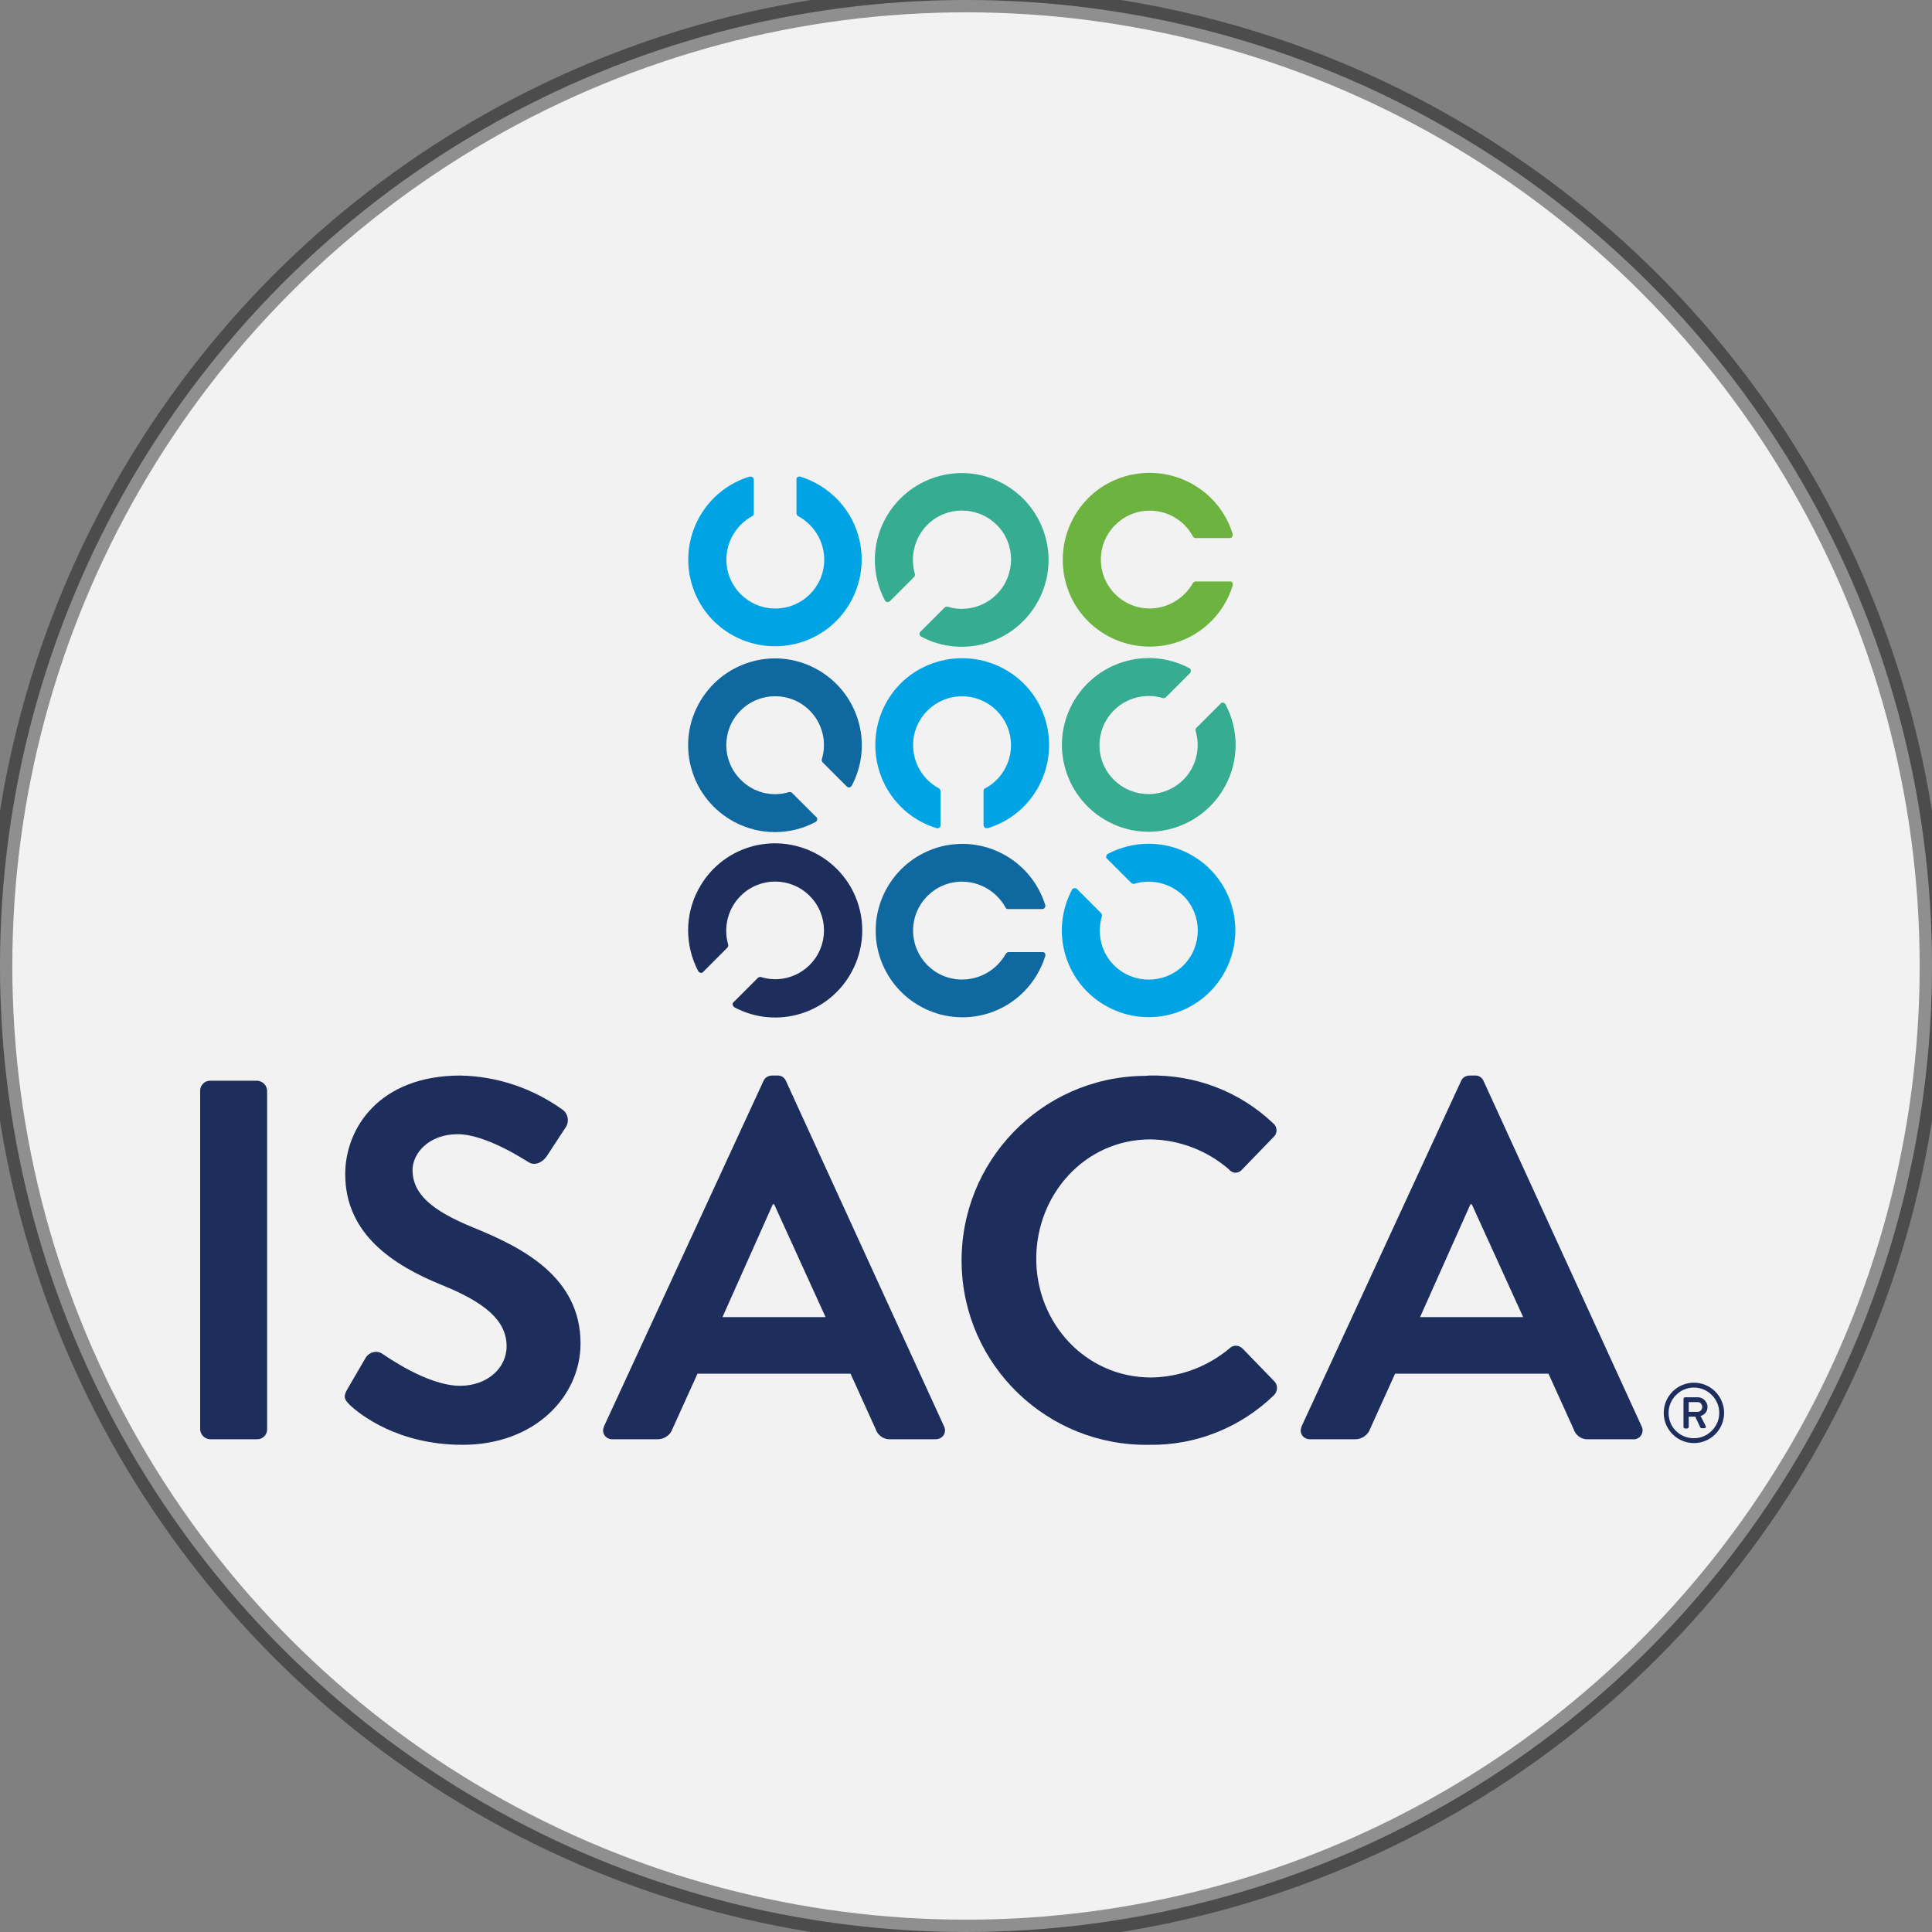 <?xml version="1.0" encoding="utf-8"?>
<svg viewBox="0.985 1.118 78.374 78.374" xmlns="http://www.w3.org/2000/svg">
  <rect x="0.985" y="1.118" width="78.374" height="78.374" fill="#808080" stroke="none"/>
  <g>
    <ellipse style="stroke: rgb(0, 0, 0); fill: rgb(242, 242, 242); stroke-opacity: 0.41;" cx="40.172" cy="40.305" rx="39.187" ry="39.187"/>
  </g>
  <g transform="matrix(1.085, 0, 0, 1.085, 0.893, 1.606)" style="">
    <g transform="matrix(1, 0, 0, 1, -1.391, 6.67)">
      <path id="fullLogo" class="st0" d="M 29.166 22.029 C 28.452 21.315 28.452 20.16 29.166 19.446 C 29.88 18.733 31.035 18.733 31.748 19.446 C 32.228 19.927 32.397 20.627 32.203 21.263 C 32.19 21.302 32.203 21.341 32.228 21.38 L 33.137 22.288 C 33.176 22.327 33.254 22.34 33.293 22.288 C 33.306 22.275 33.306 22.275 33.318 22.262 C 34.162 20.679 33.552 18.72 31.969 17.876 C 30.386 17.033 28.426 17.643 27.583 19.226 C 26.74 20.809 27.349 22.768 28.933 23.612 C 29.88 24.118 31.022 24.118 31.969 23.612 C 32.021 23.586 32.047 23.508 32.021 23.456 C 32.021 23.443 32.008 23.43 31.995 23.43 L 31.087 22.522 C 31.061 22.496 31.009 22.483 30.97 22.496 C 30.334 22.69 29.633 22.509 29.166 22.029 Z" style="fill: rgb(15, 105, 160);"/>
      <path id="fullLogo-2" class="st1" d="M 29.166 26.376 C 29.88 25.662 31.035 25.662 31.748 26.376 C 32.462 27.089 32.462 28.244 31.748 28.958 C 31.268 29.438 30.568 29.607 29.932 29.412 C 29.893 29.399 29.854 29.412 29.815 29.438 L 28.907 30.346 C 28.855 30.385 28.855 30.463 28.907 30.515 C 28.92 30.528 28.92 30.528 28.933 30.541 C 30.516 31.385 32.488 30.788 33.331 29.192 C 34.175 27.608 33.578 25.636 31.982 24.793 C 30.386 23.949 28.426 24.546 27.583 26.142 C 27.077 27.089 27.077 28.231 27.583 29.192 C 27.609 29.243 27.687 29.269 27.739 29.243 C 27.752 29.243 27.765 29.23 27.765 29.218 L 28.673 28.309 C 28.699 28.283 28.712 28.231 28.699 28.192 C 28.517 27.557 28.686 26.856 29.166 26.376 Z" style="fill: rgb(29, 45, 92);"/>
      <path id="fullLogo-3" class="st0" d="M 37.445 29.503 C 36.433 29.503 35.615 28.685 35.615 27.673 C 35.615 26.661 36.433 25.844 37.445 25.844 C 38.12 25.844 38.743 26.22 39.067 26.804 C 39.08 26.843 39.119 26.869 39.171 26.869 L 40.442 26.869 C 40.507 26.869 40.559 26.817 40.559 26.752 C 40.559 26.739 40.559 26.726 40.559 26.726 C 40.027 25.013 38.223 24.053 36.511 24.572 C 34.798 25.104 33.838 26.908 34.357 28.621 C 34.889 30.333 36.692 31.294 38.405 30.775 C 39.43 30.463 40.235 29.659 40.559 28.621 C 40.572 28.556 40.546 28.491 40.481 28.478 C 40.468 28.478 40.455 28.478 40.455 28.478 L 39.184 28.478 C 39.145 28.478 39.106 28.504 39.08 28.543 C 38.743 29.14 38.12 29.503 37.445 29.503 Z" style="fill: rgb(15, 105, 160);"/>
      <path id="fullLogo-4" class="st2" d="M 35.615 20.744 C 35.615 19.732 36.433 18.914 37.445 18.914 C 38.457 18.914 39.275 19.732 39.275 20.744 C 39.275 21.419 38.898 22.042 38.314 22.353 C 38.275 22.366 38.249 22.405 38.249 22.457 L 38.249 23.729 C 38.249 23.793 38.301 23.845 38.366 23.845 C 38.379 23.845 38.392 23.845 38.405 23.845 C 40.118 23.326 41.078 21.51 40.559 19.784 C 40.04 18.071 38.223 17.111 36.498 17.63 C 34.772 18.149 33.825 19.965 34.344 21.691 C 34.655 22.716 35.46 23.534 36.498 23.845 C 36.563 23.858 36.614 23.832 36.64 23.768 C 36.64 23.755 36.64 23.742 36.64 23.729 L 36.64 22.457 C 36.64 22.418 36.614 22.379 36.576 22.353 C 35.979 22.029 35.615 21.406 35.615 20.744 Z" style="fill: rgb(0, 164, 228);"/>
      <path id="fullLogo-5" class="st2" d="M 32.293 13.802 C 32.293 14.814 31.476 15.631 30.464 15.631 C 29.452 15.631 28.634 14.814 28.634 13.802 C 28.634 13.127 29.01 12.504 29.594 12.18 C 29.633 12.167 29.659 12.128 29.659 12.089 L 29.659 10.817 C 29.659 10.752 29.607 10.7 29.542 10.7 C 29.529 10.7 29.516 10.7 29.503 10.7 C 27.791 11.22 26.83 13.036 27.349 14.749 C 27.868 16.462 29.685 17.422 31.398 16.903 C 33.111 16.384 34.071 14.567 33.552 12.855 C 33.241 11.829 32.436 11.025 31.398 10.7 C 31.333 10.687 31.268 10.713 31.255 10.778 C 31.255 10.791 31.255 10.804 31.255 10.804 L 31.255 12.076 C 31.255 12.115 31.281 12.154 31.32 12.18 C 31.917 12.504 32.293 13.127 32.293 13.802 Z" style="fill: rgb(0, 164, 228);"/>
      <path id="fullLogo-6" class="st2" d="M 45.724 26.376 C 46.437 27.089 46.437 28.257 45.724 28.971 C 45.01 29.685 43.842 29.685 43.128 28.971 C 42.648 28.491 42.48 27.79 42.674 27.141 C 42.687 27.102 42.674 27.063 42.648 27.025 L 41.74 26.116 C 41.701 26.077 41.623 26.077 41.571 26.116 C 41.558 26.129 41.558 26.129 41.558 26.142 C 40.715 27.725 41.312 29.685 42.895 30.528 C 44.478 31.372 46.437 30.775 47.281 29.192 C 48.124 27.608 47.527 25.649 45.944 24.806 C 44.997 24.3 43.855 24.3 42.895 24.806 C 42.843 24.832 42.817 24.909 42.843 24.961 C 42.843 24.974 42.856 24.987 42.869 24.987 L 43.777 25.896 C 43.803 25.922 43.855 25.935 43.894 25.922 C 44.543 25.727 45.244 25.909 45.724 26.376 Z" style="fill: rgb(0, 164, 228);"/>
      <path id="fullLogo-7" class="st3" d="M 45.724 22.029 C 45.01 22.742 43.855 22.755 43.128 22.042 C 42.402 21.328 42.402 20.173 43.116 19.446 C 43.596 18.966 44.296 18.785 44.945 18.979 C 44.984 18.992 45.023 18.979 45.062 18.953 L 45.97 18.045 C 46.009 17.993 46.009 17.928 45.97 17.876 C 45.957 17.863 45.957 17.863 45.944 17.863 C 44.361 17.02 42.402 17.63 41.558 19.213 C 40.715 20.796 41.325 22.755 42.908 23.599 C 44.491 24.442 46.45 23.832 47.294 22.249 C 47.8 21.302 47.8 20.16 47.294 19.213 C 47.268 19.161 47.19 19.135 47.138 19.161 C 47.125 19.161 47.125 19.174 47.112 19.187 L 46.204 20.095 C 46.178 20.121 46.165 20.173 46.178 20.212 C 46.373 20.861 46.191 21.562 45.724 22.029 Z" style="fill: rgb(54, 172, 145);"/>
      <path id="fullLogo-8" class="st4" d="M 44.465 15.631 C 43.453 15.631 42.635 14.814 42.635 13.802 C 42.635 12.79 43.453 11.972 44.465 11.972 C 45.14 11.972 45.763 12.348 46.074 12.932 C 46.1 12.971 46.126 12.997 46.178 12.997 L 47.45 12.997 C 47.514 12.997 47.566 12.945 47.566 12.88 C 47.566 12.867 47.566 12.855 47.566 12.855 C 47.047 11.142 45.231 10.181 43.505 10.7 C 41.792 11.22 40.832 13.036 41.351 14.762 C 41.87 16.475 43.686 17.435 45.412 16.916 C 46.437 16.605 47.255 15.8 47.566 14.762 C 47.579 14.697 47.553 14.632 47.488 14.619 C 47.476 14.619 47.463 14.619 47.463 14.619 L 46.178 14.619 C 46.139 14.619 46.1 14.645 46.074 14.684 C 45.75 15.255 45.127 15.631 44.465 15.631 Z" style="fill: rgb(108, 179, 63);"/>
      <path id="fullLogo-9" class="st3" d="M 36.147 12.504 C 36.861 11.79 38.016 11.79 38.743 12.504 C 39.456 13.218 39.456 14.373 38.743 15.099 C 38.262 15.58 37.562 15.761 36.913 15.567 C 36.874 15.554 36.835 15.567 36.796 15.592 L 35.888 16.501 C 35.849 16.54 35.836 16.618 35.888 16.657 C 35.901 16.67 35.901 16.67 35.914 16.682 C 37.497 17.526 39.456 16.916 40.3 15.333 C 41.143 13.75 40.533 11.79 38.95 10.947 C 37.367 10.104 35.408 10.713 34.564 12.297 C 34.058 13.244 34.058 14.386 34.564 15.333 C 34.59 15.385 34.668 15.411 34.72 15.372 C 34.733 15.372 34.733 15.359 34.746 15.359 L 35.654 14.451 C 35.68 14.425 35.693 14.373 35.68 14.334 C 35.498 13.685 35.667 12.984 36.147 12.504 Z" style="fill: rgb(54, 172, 145);"/>
    </g>
    <g transform="matrix(1, 0, 0, 1, -5.334, -2.531)">
      <path id="fullLogo-10" class="st1" d="M 12.902 42.852 C 12.902 42.657 13.071 42.488 13.265 42.488 L 15.043 42.488 C 15.238 42.501 15.393 42.657 15.406 42.852 L 15.406 55.529 C 15.406 55.724 15.238 55.893 15.043 55.893 L 13.265 55.893 C 13.071 55.88 12.915 55.724 12.902 55.529 L 12.902 42.852 Z" style="fill: rgb(29, 45, 92);"/>
      <path id="fullLogo-11" class="st1" d="M 18.404 54.024 L 19.092 52.843 C 19.221 52.636 19.494 52.558 19.701 52.688 C 19.714 52.701 19.727 52.701 19.74 52.714 C 19.831 52.766 21.388 53.894 22.621 53.894 C 23.62 53.894 24.36 53.246 24.36 52.415 C 24.36 51.442 23.529 50.767 21.92 50.118 C 20.143 49.392 18.326 48.237 18.326 45.979 C 18.326 44.279 19.585 42.294 22.634 42.294 C 24.009 42.32 25.346 42.774 26.462 43.578 C 26.657 43.721 26.709 44.007 26.579 44.214 L 25.865 45.304 C 25.709 45.538 25.424 45.681 25.19 45.538 C 25.035 45.447 23.581 44.487 22.53 44.487 C 21.44 44.487 20.843 45.213 20.843 45.823 C 20.843 46.719 21.557 47.341 23.114 47.977 C 24.97 48.73 27.124 49.833 27.124 52.311 C 27.124 54.284 25.424 56.1 22.712 56.1 C 20.298 56.1 18.884 54.972 18.495 54.608 C 18.326 54.427 18.222 54.336 18.404 54.024 Z" style="fill: rgb(29, 45, 92);"/>
      <path id="fullLogo-12" class="st1" d="M 28.006 55.4 L 33.962 42.501 C 34.014 42.372 34.144 42.294 34.287 42.294 L 34.481 42.294 C 34.624 42.281 34.754 42.372 34.806 42.501 L 40.71 55.4 C 40.801 55.568 40.736 55.776 40.567 55.854 C 40.515 55.88 40.45 55.893 40.385 55.893 L 38.712 55.893 C 38.465 55.906 38.231 55.75 38.154 55.504 L 37.219 53.44 L 31.497 53.44 L 30.562 55.504 C 30.485 55.737 30.251 55.893 30.004 55.893 L 28.331 55.893 C 28.149 55.906 27.98 55.776 27.967 55.581 C 27.967 55.529 27.98 55.465 28.006 55.4 Z M 36.285 51.325 L 34.364 47.108 L 34.313 47.108 L 32.431 51.325 L 36.285 51.325 Z" style="fill: rgb(29, 45, 92);"/>
      <path id="fullLogo-13" class="st1" d="M 48.379 42.294 C 50.105 42.255 51.766 42.891 53.011 44.071 C 53.167 44.188 53.193 44.422 53.063 44.565 C 53.05 44.578 53.037 44.591 53.024 44.604 L 51.856 45.81 C 51.753 45.94 51.558 45.966 51.428 45.862 C 51.415 45.849 51.389 45.836 51.376 45.81 C 50.559 45.097 49.508 44.694 48.431 44.681 C 45.978 44.681 44.162 46.745 44.162 49.145 C 44.162 51.546 46.004 53.583 48.457 53.583 C 49.534 53.57 50.572 53.181 51.389 52.493 C 51.519 52.363 51.727 52.363 51.869 52.493 L 53.063 53.726 C 53.206 53.869 53.193 54.102 53.05 54.245 C 53.05 54.245 53.05 54.245 53.05 54.245 C 51.805 55.452 50.131 56.126 48.392 56.1 C 44.577 56.165 41.437 53.129 41.372 49.327 C 41.307 45.512 44.343 42.372 48.145 42.307 C 48.223 42.307 48.301 42.307 48.379 42.294 Z" style="fill: rgb(29, 45, 92);"/>
      <path id="fullLogo-14" class="st1" d="M 54.088 55.4 L 60.044 42.501 C 60.096 42.372 60.226 42.294 60.369 42.294 L 60.563 42.294 C 60.706 42.281 60.836 42.372 60.888 42.501 L 66.792 55.4 C 66.883 55.568 66.818 55.763 66.662 55.854 C 66.61 55.88 66.533 55.906 66.468 55.893 L 64.794 55.893 C 64.547 55.906 64.327 55.75 64.249 55.504 L 63.314 53.44 L 57.579 53.44 L 56.645 55.504 C 56.567 55.737 56.333 55.893 56.087 55.893 L 54.413 55.893 C 54.231 55.906 54.062 55.776 54.049 55.581 C 54.049 55.529 54.062 55.465 54.088 55.4 Z M 62.367 51.325 L 60.447 47.108 L 60.395 47.108 L 58.513 51.325 L 62.367 51.325 Z" style="fill: rgb(29, 45, 92);"/>
      <path id="fullLogo-15" class="st1" d="M 68.751 53.778 C 69.374 53.778 69.88 54.284 69.88 54.907 C 69.88 55.529 69.374 56.036 68.751 56.036 C 68.129 56.036 67.623 55.529 67.623 54.907 C 67.623 54.284 68.129 53.778 68.751 53.778 Z M 68.751 55.854 C 69.27 55.854 69.699 55.426 69.699 54.907 C 69.699 54.388 69.27 53.959 68.751 53.959 C 68.232 53.959 67.804 54.388 67.804 54.907 C 67.804 55.439 68.219 55.854 68.751 55.854 C 68.751 55.854 68.751 55.854 68.751 55.854 Z M 68.362 54.388 C 68.362 54.349 68.388 54.323 68.427 54.323 L 68.868 54.323 C 69.063 54.31 69.232 54.452 69.258 54.647 C 69.258 54.66 69.258 54.673 69.258 54.673 C 69.27 54.842 69.154 54.984 68.998 55.023 C 69.063 55.14 69.128 55.27 69.193 55.4 C 69.206 55.426 69.193 55.465 69.167 55.478 C 69.154 55.478 69.154 55.478 69.141 55.478 L 69.037 55.478 C 69.011 55.478 68.985 55.452 68.985 55.439 L 68.803 55.049 L 68.557 55.049 L 68.557 55.426 C 68.557 55.465 68.531 55.491 68.505 55.491 C 68.505 55.491 68.505 55.491 68.505 55.491 L 68.427 55.491 C 68.388 55.491 68.362 55.465 68.362 55.426 C 68.362 55.426 68.362 55.426 68.362 55.426 L 68.362 54.388 Z M 68.868 54.868 C 68.972 54.881 69.05 54.803 69.063 54.699 C 69.063 54.699 69.063 54.686 69.063 54.686 C 69.063 54.595 68.998 54.504 68.894 54.504 C 68.881 54.504 68.881 54.504 68.868 54.504 L 68.557 54.504 L 68.557 54.868 L 68.868 54.868 Z" style="fill: rgb(29, 45, 92);"/>
    </g>
  </g>
</svg>